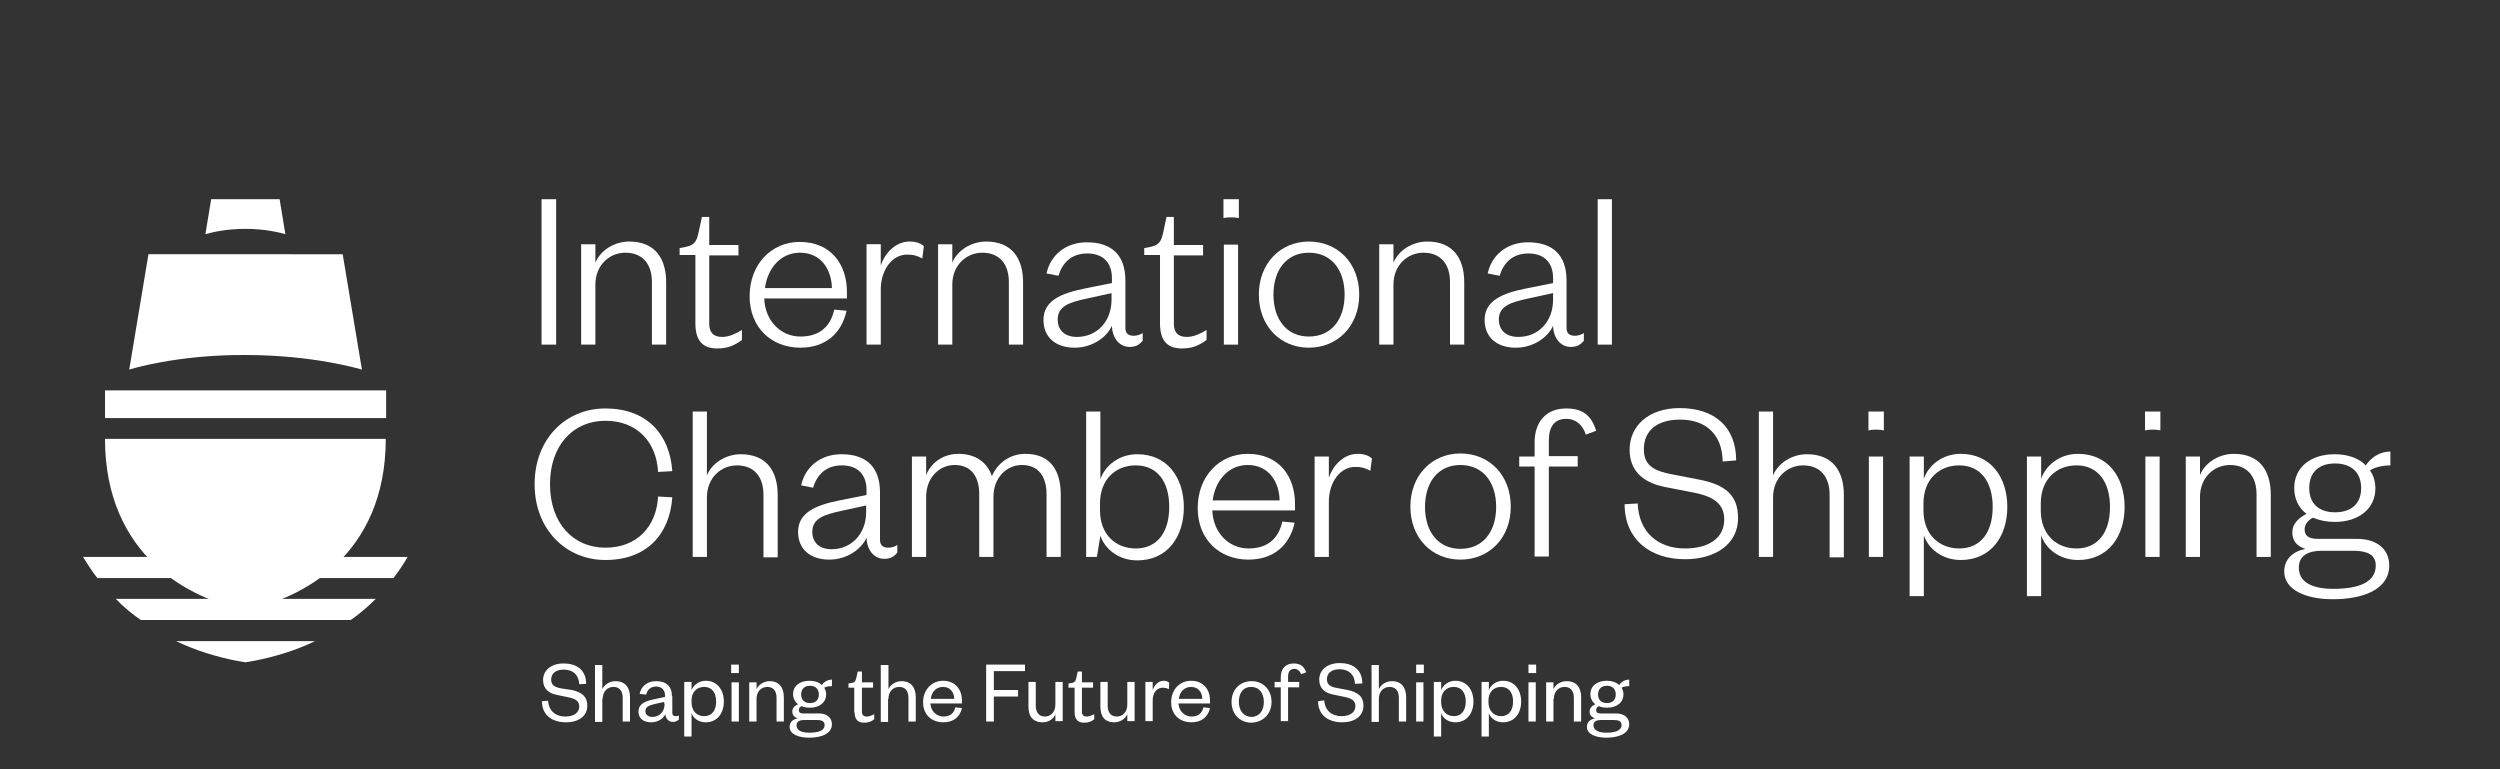 <?xml version="1.0" encoding="utf-8"?>
<!-- Generator: Adobe Illustrator 27.7.0, SVG Export Plug-In . SVG Version: 6.00 Build 0)  -->
<svg version="1.1" id="layer"
     xmlns="http://www.w3.org/2000/svg" xmlns:xlink="http://www.w3.org/1999/xlink"
     x="0px" y="0px"
	 viewBox="0 200 650 200" xml:space="preserve">
<rect x="0" y="200" width="650" height="200" fill="#333333" stroke="none"/>
<style type="text/css">
	.st0{fill:#FFFFFF;}
</style>
<g>
	<path class="st0" d="M420.1,380.6c0,1.4-0.9,2.2-2.3,2.2s-2.3-0.8-2.3-2.2c0-1.5,0.9-2.3,2.3-2.3
		C419.2,378.3,420.1,379.1,420.1,380.6 M414.3,388.6c0-1.1,0.9-1.4,2-1.4h3.3c1.2,0,2,0.3,2,1.3c0,1.5-1.7,2-4,2
		C415.7,390.5,414.3,389.9,414.3,388.6 M422.1,380.5c0-0.6-0.2-1.2-0.5-1.7c0.5-0.3,1.3-0.4,2-0.4v-1.7c-1.1,0-2.1,0.6-2.6,1.4
		c-0.8-0.7-1.9-1.1-3.2-1.1c-2.5,0-4.3,1.3-4.3,3.5c0,1.1,0.5,2,1.3,2.6c-0.9,0.4-1.5,1-1.5,1.9c0,0.8,0.4,1.4,1.4,1.8
		c-1.3,0.2-2.1,1-2.1,2.2c0,1.9,2.3,2.8,5.1,2.8c3,0,5.9-1,5.9-3.5c0-1.6-1.2-2.8-3.4-2.8h-4c-0.9,0-1.2-0.3-1.2-0.9
		c0-0.5,0.3-0.8,0.7-1c0.6,0.3,1.4,0.4,2.2,0.4C420.3,384,422.1,382.7,422.1,380.5 M404,381.7c0-1.9,1.2-3.1,2.8-3.1
		c1.6,0,2.4,1.1,2.4,2.8v6.2h1.9v-6.3c0-2.4-1.1-4.2-3.8-4.2c-1.5,0-2.9,0.9-3.4,2.1v-1.8H402v10.2h1.9v-5.9H404z M397.4,375h2v-2.2
		h-2V375z M397.4,387.6h1.9v-10.2h-1.9V387.6z M387.1,385.4c0.4,1.3,1.8,2.4,3.7,2.4c3,0,4.7-2.4,4.7-5.4s-1.7-5.4-4.7-5.4
		c-1.9,0-3.2,1.2-3.7,2.4v-2.1h-1.9v14.2h1.9V385.4z M387,382.1c0-2.2,1.4-3.5,3.3-3.5c2,0,3.1,1.5,3.1,3.8s-1.1,3.8-3.1,3.8
		c-1.8,0-3.3-1.3-3.3-3.6V382.1z M374.7,385.4c0.4,1.3,1.8,2.4,3.7,2.4c3,0,4.7-2.4,4.7-5.4s-1.7-5.4-4.7-5.4
		c-1.9,0-3.2,1.2-3.7,2.4v-2.1h-1.9v14.2h1.9V385.4z M374.7,382.1c0-2.2,1.4-3.5,3.3-3.5c2,0,3.1,1.5,3.1,3.8s-1.1,3.8-3.1,3.8
		c-1.8,0-3.3-1.3-3.3-3.6V382.1z M368.2,375h2v-2.2h-2V375z M368.2,387.6h1.9v-10.2h-1.9V387.6z M358.5,381.7c0-1.9,1.2-3.1,2.8-3.1
		c1.6,0,2.4,1.1,2.4,2.8v6.2h1.9v-6.3c0-2.4-1.1-4.2-3.7-4.2c-1.5,0-2.9,0.9-3.4,2.1v-6.3h-1.9v14.8h1.9L358.5,381.7L358.5,381.7z
		 M342.7,382.3c0,3.6,2.6,5.5,6.3,5.5c3.2,0,5.5-1.6,5.5-4.3c0-2.4-1.4-3.5-4.1-4.1l-2.7-0.5c-1.7-0.3-2.7-0.8-2.7-2.3
		c0-1.6,1.2-2.6,3.3-2.6c2.4,0,3.9,1.4,4,3.8l1.9-0.1c0-3.3-2.1-5.3-5.9-5.3c-3.2,0-5.3,1.8-5.3,4.3c0,2.3,1.5,3.5,3.7,3.9l2.9,0.6
		c1.9,0.4,2.8,1,2.8,2.4c0,1.6-1.4,2.6-3.6,2.6c-2.5,0-4.3-1.4-4.5-4.1L342.7,382.3z M333,378.7v8.8h1.9v-8.8h2.9v-1.4h-2.9v-1.4
		c0-1.2,0.5-2,1.6-2c0.9,0,1.5,0.6,1.8,1.4l1.3-0.5c-0.5-1.5-1.5-2.3-3.2-2.3c-2.2,0-3.4,1.4-3.4,3.6v1.2h-1.6v1.4L333,378.7
		L333,378.7z M330.6,382.5c0-3.2-2.2-5.4-5.2-5.4s-5.2,2.2-5.2,5.4c0,3.2,2.2,5.4,5.2,5.4C328.4,387.8,330.6,385.6,330.6,382.5
		 M322.1,382.5c0-2.3,1.1-3.9,3.2-3.9s3.3,1.6,3.3,3.9s-1.2,3.9-3.3,3.9C323.3,386.3,322.1,384.7,322.1,382.5 M306.5,381.7
		c0.2-1.7,1.3-3.1,3.2-3.1c1.9,0,2.9,1.5,2.9,3.1H306.5z M312.9,383.9c-0.4,1.6-1.4,2.4-3.1,2.4c-1.8,0-3.3-1.4-3.4-3.4h8.2v-0.8
		c0-2.8-1.7-5.1-4.9-5.1c-3,0-5.2,2.3-5.2,5.6c0,3.2,2.2,5.2,5.3,5.2c2.6,0,4.3-1.4,4.8-3.7L312.9,383.9z M304,377.5
		c-0.4-0.3-0.8-0.5-1.4-0.5c-1.5,0-2.5,1.2-2.9,2.4v-2.1h-1.9v10.2h1.9v-5.4c0-2,1.1-3.3,2.6-3.3c0.6,0,1,0.1,1.6,0.4L304,377.5z
		 M293.1,383.2c0,1.9-1.2,3.1-2.7,3.1c-1.6,0-2.4-1.1-2.4-2.8v-6.2h-1.9v6.4c0,2.4,1,4.1,3.6,4.1c1.5,0,2.9-0.9,3.4-2.1v1.8h1.9
		v-10.2h-1.9V383.2z M279.4,385.2c0,2,1,2.7,2.5,2.7c1.1,0,1.9-0.3,2.6-0.9v-1.3c-0.6,0.3-1.3,0.6-1.9,0.6c-0.9,0-1.3-0.4-1.3-1.3
		v-6.2h2.9v-1.4h-2.9v-2.8h-1.1l-0.3,1.4c-0.2,1-0.4,1.5-1.4,1.6l-0.7,0.1v1.1h1.6L279.4,385.2L279.4,385.2z M274.4,383.2
		c0,1.9-1.2,3.1-2.7,3.1c-1.6,0-2.4-1.1-2.4-2.8v-6.2h-1.9v6.4c0,2.4,1,4.1,3.7,4.1c1.5,0,2.9-0.9,3.3-2.1v1.8h1.9v-10.2h-1.9V383.2
		z M258.4,387.6v-6.5h6.3v-1.7h-6.3v-4.9h8.1v-1.7h-10.1v14.8L258.4,387.6L258.4,387.6z M242,381.7c0.2-1.7,1.3-3.1,3.2-3.1
		s2.9,1.5,2.9,3.1H242z M248.4,383.9c-0.4,1.6-1.4,2.4-3.1,2.4c-1.8,0-3.3-1.4-3.4-3.4h8.2v-0.8c0-2.8-1.7-5.1-4.9-5.1
		c-2.9,0-5.2,2.3-5.2,5.6c0,3.2,2.2,5.2,5.3,5.2c2.6,0,4.3-1.4,4.8-3.7L248.4,383.9z M231,381.7c0-1.9,1.2-3.1,2.8-3.1
		s2.4,1.1,2.4,2.8v6.2h1.9v-6.3c0-2.4-1.1-4.2-3.7-4.2c-1.5,0-2.9,0.9-3.4,2.1v-6.3h-2v14.8h1.9v-6H231z M222.2,385.2
		c0,2,1,2.7,2.5,2.7c1.1,0,1.9-0.3,2.6-0.9v-1.3c-0.6,0.3-1.3,0.6-1.9,0.6c-0.9,0-1.3-0.4-1.3-1.3v-6.2h2.9v-1.4h-2.9v-2.8H223
		l-0.3,1.4c-0.2,1-0.4,1.5-1.4,1.6l-0.7,0.1v1.1h1.5v6.4H222.2z M212.9,380.6c0,1.4-0.9,2.2-2.3,2.2c-1.4,0-2.3-0.8-2.3-2.2
		c0-1.5,0.9-2.3,2.3-2.3C212,378.3,212.9,379.1,212.9,380.6 M207.1,388.6c0-1.1,0.9-1.4,2-1.4h3.3c1.2,0,2,0.3,2,1.3
		c0,1.5-1.7,2-4,2C208.4,390.5,207.1,389.9,207.1,388.6 M214.8,380.5c0-0.6-0.2-1.2-0.5-1.7c0.5-0.3,1.3-0.4,2-0.4v-1.7
		c-1.1,0-2.1,0.6-2.6,1.4c-0.8-0.7-1.9-1.1-3.2-1.1c-2.5,0-4.3,1.3-4.3,3.5c0,1.1,0.5,2,1.3,2.6c-0.9,0.4-1.5,1-1.5,1.9
		c0,0.8,0.4,1.4,1.4,1.8c-1.3,0.2-2.1,1-2.1,2.2c0,1.9,2.3,2.8,5.1,2.8c3.1,0,5.9-1,5.9-3.5c0-1.6-1.2-2.8-3.4-2.8h-4
		c-0.9,0-1.2-0.3-1.2-0.9c0-0.5,0.3-0.8,0.7-1c0.6,0.3,1.4,0.4,2.3,0.4C213,384,214.8,382.7,214.8,380.5 M196.7,381.7
		c0-1.9,1.2-3.1,2.8-3.1s2.4,1.1,2.4,2.8v6.2h1.9v-6.3c0-2.4-1.1-4.2-3.7-4.2c-1.5,0-2.9,0.9-3.4,2.1v-1.8h-1.9v10.2h1.9V381.7z
		 M190.1,375h2v-2.2h-2V375z M190.2,387.6h1.9v-10.2h-1.9V387.6z M179.8,385.4c0.4,1.3,1.8,2.4,3.7,2.4c3,0,4.7-2.4,4.7-5.4
		s-1.7-5.4-4.7-5.4c-1.9,0-3.2,1.2-3.7,2.4v-2.1h-1.9v14.2h1.9V385.4z M179.8,382.1c0-2.2,1.4-3.5,3.3-3.5c2,0,3.1,1.5,3.1,3.8
		s-1.1,3.8-3.1,3.8c-1.9,0-3.3-1.3-3.3-3.6V382.1z M174.7,381c0-2.6-1.5-3.9-4.1-3.9c-2.4,0-3.9,1.4-4.3,3.3l1.7,0.2
		c0.3-1.2,1.1-2.1,2.6-2.1c1.4,0,2.3,0.9,2.3,2.3v0.4l-2.8,0.6c-2.5,0.5-4.1,1.3-4.1,3.2c0,1.8,1.3,2.8,3.3,2.8
		c1.7,0,3.1-0.9,3.7-2.1c0.1,1.2,0.9,2,1.9,2c0.8,0,1.2-0.3,1.6-0.6V386c-0.3,0.2-0.6,0.2-0.9,0.2c-0.5,0-0.8-0.3-0.8-0.8V381H174.7
		z M172.8,383c0,2.1-1.4,3.4-3.2,3.4c-1.2,0-1.8-0.7-1.8-1.5c0-1.2,1-1.5,2.6-1.9l2.3-0.5v0.5H172.8z M156.7,381.7
		c0-1.9,1.2-3.1,2.8-3.1s2.4,1.1,2.4,2.8v6.2h1.9v-6.3c0-2.4-1.1-4.2-3.8-4.2c-1.5,0-2.9,0.9-3.4,2.1v-6.3h-1.9v14.8h1.9v-6H156.7z
		 M140.9,382.3c0,3.6,2.6,5.5,6.3,5.5c3.2,0,5.5-1.6,5.5-4.3c0-2.4-1.4-3.5-4-4.1L146,379c-1.7-0.3-2.7-0.8-2.7-2.3
		c0-1.6,1.2-2.6,3.3-2.6c2.4,0,3.9,1.4,4,3.8l1.8-0.1c0-3.3-2.1-5.3-5.9-5.3c-3.2,0-5.3,1.8-5.3,4.3c0,2.3,1.5,3.5,3.7,3.9l2.9,0.6
		c1.9,0.4,2.8,1,2.8,2.4c0,1.6-1.4,2.6-3.6,2.6c-2.5,0-4.3-1.4-4.5-4.1L140.9,382.3z"/>
	<path class="st0" d="M81.9,366.7H45.8c5.2,2.5,10.6,4.1,15.7,5.1l2.3,0.4l2.3-0.4C71.3,370.8,76.7,369.2,81.9,366.7 M36.6,361.2
		h54.6c2.3-1.6,4.4-3.4,6.5-5.5H30.1C32.1,357.8,34.3,359.6,36.6,361.2 M25.3,350.3c-1.3-1.7-2.5-3.5-3.7-5.5H106
		c-1.1,1.9-2.4,3.8-3.7,5.5H25.3z"/>
	<polygon class="st0" points="100.4,308.7 100.4,301.5 63.8,301.5 27.3,301.5 27.3,308.7 63.8,308.7 	"/>
	<path class="st0" d="M27.3,314.1c0,30.3,22,41.8,36.5,44.4c14.5-2.6,36.5-14.1,36.5-44.4H27.3z"/>
	<path class="st0" d="M63.8,292.3c18,0,30.3,3.8,30.3,3.8l-5-30H38.6l-5,30C33.5,296.1,45.8,292.2,63.8,292.3"/>
	<path class="st0" d="M72.7,251.8l1.5,9.1c-1.3-0.4-5.2-1.4-10.4-1.4s-9.1,1-10.4,1.4l1.5-9.1L72.7,251.8L72.7,251.8z"/>
	<polygon class="st0" points="144.6,251.8 144.6,259.8 144.6,289.6 140.8,289.6 140.8,251.8 	"/>
	<path class="st0" d="M154.8,289.6h-3.7v-26.1h3.7v4.8c1.3-3.2,4.9-5.5,8.8-5.5c6.7,0,9.6,4.4,9.6,10.6v16.2h-3.7v-16.3
		c0-4.6-2.4-7.6-6.9-7.6c-4.1,0-7.8,3.2-7.8,8.3L154.8,289.6L154.8,289.6z"/>
	<path class="st0" d="M180.7,266.3h-4v-1.8l1.6-0.3c2.4-0.5,2.9-1.6,3.4-4.1l0.8-3.7h1.9v7.3h7.6v2.7h-7.6v17.7c0,2.3,1,3.5,3.4,3.5
		c1.8,0,3.6-0.9,5.1-1.8v2.6c-1.9,1.4-3.7,2.2-6.4,2.2c-3.5,0-5.7-1.7-5.7-6.5v-17.8H180.7z"/>
	<path class="st0" d="M216.3,274.9c-0.1-4.8-2.8-9.2-8.3-9.2c-5.2,0-8.5,4.3-9.1,9.2H216.3z M220.1,280.8c-1.3,6-5.6,9.6-12,9.6
		c-7.6,0-13.2-5.3-13.2-13.4c0-8.2,5.6-14.1,13-14.1c8.2,0,12.3,5.9,12.3,13v1.7h-21.5c0.2,5.8,4.3,9.9,9.4,9.9c4.8,0,7.8-2.4,8.8-7
		L220.1,280.8z"/>
	<path class="st0" d="M239.8,267.2c-1.5-0.8-2.4-1-4-1c-3.8,0-6.8,3.9-6.8,9.1v14.3h-3.7v-26.1h3.7v5.5c1-3,3.7-6.2,7.5-6.2
		c1.6,0,2.8,0.4,3.7,1.2L239.8,267.2z"/>
	<path class="st0" d="M247.6,289.6h-3.7v-26.1h3.7v4.8c1.3-3.2,4.9-5.5,8.8-5.5c6.7,0,9.6,4.4,9.6,10.6v16.2h-3.7v-16.3
		c0-4.6-2.4-7.6-6.9-7.6c-4.1,0-7.8,3.2-7.8,8.3L247.6,289.6L247.6,289.6z"/>
	<path class="st0" d="M289.1,276.2l-6.4,1.4c-4.7,1-7.7,2-7.7,5.5c0,2.5,1.6,4.5,5,4.5c5.1,0,9-3.9,9-9.7v-1.7H289.1z M292.6,285.3
		c0,1.4,0.8,2,2.2,2c0.6,0,1.6-0.2,2.3-0.7v2c-0.8,0.9-1.6,1.6-3.4,1.6c-2.6,0-4.5-2.2-4.6-5.5c-1.4,3.1-5.2,5.7-9.7,5.7
		c-4.9,0-8.1-2.7-8.1-7.2c0-4.9,4.3-6.9,10.8-8.2l7-1.4v-1.3c0-4-2.3-6.4-6.4-6.4c-4.2,0-6.5,2.5-7.5,5.8l-3.1-0.6
		c1-4.7,4.9-8.1,10.5-8.1c6.5,0,10,3.4,10,9.9L292.6,285.3L292.6,285.3z"/>
	<path class="st0" d="M301.5,266.3h-4v-1.8l1.6-0.3c2.4-0.5,2.9-1.6,3.4-4.1l0.8-3.7h1.9v7.3h7.6v2.7h-7.6v17.7c0,2.3,1,3.5,3.4,3.5
		c1.8,0,3.6-0.9,5.1-1.8v2.6c-1.9,1.4-3.7,2.2-6.4,2.2c-3.5,0-5.7-1.7-5.7-6.5v-17.8H301.5z"/>
	<path class="st0" d="M340.3,287.5c5.9,0,9.3-4.5,9.3-10.9s-3.4-10.9-9.3-10.9c-5.8,0-9.2,4.5-9.2,10.9
		C331.1,283,334.5,287.5,340.3,287.5 M340.3,290.4c-7.4,0-13-5.6-13-13.8c0-8.1,5.6-13.8,13-13.8c7.5,0,13.1,5.6,13.1,13.8
		C353.4,284.7,347.8,290.4,340.3,290.4"/>
	<path class="st0" d="M362.3,289.6h-3.7v-26.1h3.7v4.8c1.3-3.2,4.9-5.5,8.8-5.5c6.7,0,9.6,4.4,9.6,10.6v16.2H377v-16.3
		c0-4.6-2.4-7.6-6.9-7.6c-4.1,0-7.8,3.2-7.8,8.3V289.6z"/>
	<path class="st0" d="M403.8,276.2l-6.4,1.4c-4.7,1-7.7,2-7.7,5.5c0,2.5,1.6,4.5,5.1,4.5c5.1,0,9-3.9,9-9.7V276.2z M407.3,285.3
		c0,1.4,0.8,2,2.2,2c0.6,0,1.6-0.2,2.3-0.7v2c-0.8,0.9-1.6,1.6-3.4,1.6c-2.6,0-4.5-2.2-4.6-5.5c-1.4,3.1-5.2,5.7-9.7,5.7
		c-4.9,0-8.1-2.7-8.1-7.2c0-4.9,4.3-6.9,10.8-8.2l7-1.4v-1.3c0-4-2.3-6.4-6.4-6.4c-4.2,0-6.5,2.5-7.5,5.8l-3.1-0.6
		c1-4.7,4.9-8.1,10.5-8.1c6.5,0,10,3.4,10,9.9L407.3,285.3L407.3,285.3z"/>
	<polygon class="st0" points="419.1,251.8 419.1,262.8 419.1,289.6 415.4,289.6 415.4,251.8 	"/>
	<path class="st0" d="M157.4,306.2c10.6,0,16.7,6.5,17.4,16.3l-3.7,0.2c-0.4-7.7-5.4-13.3-13.7-13.3s-14.4,6.3-14.4,16.5
		s6.1,16.5,14.4,16.5c8.3,0,13.3-5.6,13.7-13.3l3.7,0.2c-0.7,9.8-6.8,16.3-17.4,16.3c-10.3,0-18.4-8-18.4-19.7
		S147,306.2,157.4,306.2"/>
	<path class="st0" d="M183.8,344.8h-3.7V307h3.7v16.6c1.3-3.2,4.9-5.5,8.8-5.5c6.7,0,9.6,4.4,9.6,10.6v16.2h-3.7v-16.3
		c0-4.6-2.4-7.6-6.9-7.6c-4.1,0-7.8,3.2-7.8,8.3L183.8,344.8L183.8,344.8z"/>
	<path class="st0" d="M225.3,331.4l-6.4,1.4c-4.7,1-7.7,2-7.7,5.5c0,2.5,1.6,4.5,5,4.5c5.1,0,9-3.9,9-9.7v-1.7H225.3z M228.8,340.4
		c0,1.4,0.8,2,2.2,2c0.6,0,1.6-0.2,2.3-0.7v2c-0.8,0.9-1.6,1.6-3.4,1.6c-2.6,0-4.5-2.2-4.6-5.5c-1.4,3.1-5.2,5.7-9.7,5.7
		c-4.9,0-8.1-2.7-8.1-7.2c0-4.9,4.3-6.9,10.8-8.2l7-1.4v-1.3c0-4-2.3-6.4-6.4-6.4c-4.2,0-6.5,2.5-7.5,5.8l-3.1-0.6
		c1-4.7,4.9-8.1,10.5-8.1c6.5,0,10,3.4,10,9.9V340.4z"/>
	<path class="st0" d="M266.6,318c6.7,0,9.2,4.6,9.2,10.6v16.2h-3.7v-16.3c0-4.6-2.1-7.6-6.4-7.6c-3.9,0-7.4,3.2-7.4,8.3v15.6h-3.7
		v-16.3c0-4.6-2.1-7.6-6.4-7.6c-3.9,0-7.4,3.2-7.4,8.3v15.6h-3.7v-26.1h3.7v4.8c1.3-3.2,4.4-5.5,8.4-5.5c4.6,0,7.5,2.3,8.7,5.8
		C259.3,320.5,262.5,318,266.6,318"/>
	<path class="st0" d="M286,332.7c0,6.3,4.1,9.9,9.3,9.9c5.5,0,8.7-4.1,8.7-10.8s-3.2-10.8-8.7-10.8c-5.2,0-9.3,3.6-9.3,9.9V332.7z
		 M285.2,344.8h-2.8V307h3.7v17.6c1.1-3.3,4.6-6.5,9.6-6.5c7.8,0,12.1,6.1,12.1,13.8c0,7.7-4.3,13.8-12.1,13.8c-5,0-8.5-3.1-9.6-6.4
		L285.2,344.8z"/>
	<path class="st0" d="M332.7,330.1c-0.1-4.8-2.8-9.2-8.3-9.2c-5.2,0-8.5,4.3-9.1,9.2H332.7z M336.6,335.9c-1.3,6-5.6,9.6-12,9.6
		c-7.6,0-13.2-5.3-13.2-13.4c0-8.2,5.6-14.1,13-14.1c8.2,0,12.3,5.9,12.3,13v1.7h-21.5c0.2,5.8,4.3,9.9,9.4,9.9c4.8,0,7.8-2.4,8.8-7
		L336.6,335.9z"/>
	<path class="st0" d="M356.3,322.4c-1.5-0.8-2.4-1-4-1c-3.8,0-6.8,3.9-6.8,9.1v14.3h-3.7v-26.1h3.7v5.5c1-3,3.7-6.2,7.5-6.2
		c1.6,0,2.8,0.4,3.7,1.2L356.3,322.4z"/>
	<path class="st0" d="M379.7,342.7c5.9,0,9.3-4.5,9.3-10.9s-3.4-10.9-9.3-10.9c-5.8,0-9.2,4.5-9.2,10.9S373.9,342.7,379.7,342.7
		 M379.7,345.5c-7.4,0-13-5.6-13-13.8c0-8.1,5.6-13.8,13-13.8c7.5,0,13.1,5.6,13.1,13.8C392.8,339.9,387.2,345.5,379.7,345.5"/>
	<path class="st0" d="M395,321.4v-2.7h4V315c0-5.2,2.9-8.8,8.2-8.8c4.4,0,6.6,1.9,7.8,5.8l-2.7,1c-0.7-2.3-2.4-4.1-5.1-4.1
		c-3.1,0-4.5,2.1-4.5,5.6v4.1h7.5v2.7h-7.5v23.4H399v-23.4h-4V321.4z"/>
	<path class="st0" d="M425.8,330.9c0.3,7.5,5.3,11.7,12.3,11.7c6.3,0,10.2-2.8,10.2-7.5c0-3.8-2.3-5.9-7.8-7l-7.7-1.5
		c-5.4-1.1-9.1-4-9.1-9.7c0-6.2,5-10.8,13-10.8c9.2,0,14.7,5,14.7,13.6l-3.5,0.3c-0.1-6.9-4.2-10.9-11.1-10.9c-6,0-9.4,2.9-9.4,7.7
		c0,4.3,2.7,5.7,7.7,6.6l6.7,1.3c6.7,1.3,10.1,4,10.1,10c0,6.7-5.8,10.7-13.8,10.7c-9,0-15.7-5.1-15.7-14.3L425.8,330.9z"/>
	<path class="st0" d="M461,344.8h-3.7V307h3.7v16.6c1.3-3.2,4.9-5.5,8.8-5.5c6.7,0,9.6,4.4,9.6,10.6v16.2h-3.7v-16.3
		c0-4.6-2.4-7.6-6.9-7.6c-4.1,0-7.8,3.2-7.8,8.3V344.8z"/>
	<polygon class="st0" points="489.6,318.7 489.6,325.5 489.6,344.8 485.9,344.8 485.9,318.7 	"/>
	<path class="st0" d="M500.1,332.7c0,6.3,4.1,9.9,9.3,9.9c5.5,0,8.7-4.1,8.7-10.8c0-6.6-3.2-10.8-8.7-10.8c-5.2,0-9.3,3.6-9.3,9.9
		L500.1,332.7L500.1,332.7z M500.2,355h-3.7v-36.3h3.7v5.8c1.1-3.3,4.6-6.5,9.6-6.5c7.8,0,12.1,6.1,12.1,13.8
		c0,7.7-4.3,13.8-12.1,13.8c-5,0-8.5-3.1-9.6-6.4V355z"/>
	<path class="st0" d="M530.6,332.7c0,6.3,4.1,9.9,9.3,9.9c5.5,0,8.7-4.1,8.7-10.8c0-6.6-3.2-10.8-8.7-10.8c-5.2,0-9.3,3.6-9.3,9.9
		V332.7z M530.7,355H527v-36.3h3.7v5.8c1.1-3.3,4.6-6.5,9.6-6.5c7.8,0,12.1,6.1,12.1,13.8c0,7.7-4.3,13.8-12.1,13.8
		c-5,0-8.5-3.1-9.6-6.4V355z"/>
	<polygon class="st0" points="561.5,318.7 561.5,323.8 561.5,344.8 557.8,344.8 557.8,318.7 	"/>
	<path class="st0" d="M572,344.8h-3.7v-26.1h3.7v4.8c1.3-3.2,4.9-5.5,8.8-5.5c6.7,0,9.6,4.4,9.6,10.6v16.2h-3.7v-16.3
		c0-4.6-2.4-7.6-6.9-7.6c-4.1,0-7.8,3.2-7.8,8.3L572,344.8L572,344.8z"/>
	<path class="st0" d="M607.1,320.5c-4.2,0-6.7,2.3-6.7,6.4c0,4,2.5,6.3,6.7,6.3c4.3,0,6.8-2.3,6.8-6.3
		C613.9,322.9,611.4,320.5,607.1,320.5 M606.6,353.1c6.5,0,11.1-1.6,11.1-6.1c0-2.8-2.3-3.8-5.8-3.8h-8.2c-3.2,0-6,1-6,4.4
		C597.7,351.5,601.4,353.1,606.6,353.1 M607.1,335.7c-2.2,0-4.1-0.4-5.7-1.1c-1.1,0.5-2.2,1.6-2.2,3c0,1.6,0.9,2.5,3.4,2.5h10.1
		c5.6,0,8.5,2.9,8.5,6.9c0,6.4-7,8.8-14.7,8.8c-6.9,0-12.6-2.4-12.6-7.2c0-3.2,2.2-5.2,5.5-5.9c-2.4-0.7-3.4-2.3-3.4-4.3
		c0-2.2,1.6-3.7,3.7-4.8c-2-1.5-3.2-3.8-3.2-6.7c0-5.5,4.4-8.8,10.5-8.8c3.4,0,6.3,1,8.1,2.9c1.4-2.1,3.7-3.6,6.4-3.6v3.6
		c-2,0-4.1,0.5-5.3,1.3c0.9,1.3,1.4,2.9,1.4,4.7C617.6,332.3,613.2,335.7,607.1,335.7"/>
	<polygon class="st0" points="318.2,289.6 321.9,289.6 321.9,270.7 321.9,263.6 318.2,263.6 	"/>
	<path class="st0" d="M318.1,251.8v4.9c0.4-0.1,1.1-0.2,2-0.2s1.6,0.1,2,0.2v-4.9L318.1,251.8L318.1,251.8z"/>
	<path class="st0" d="M485.8,307v4.9c0.4-0.1,1.1-0.2,2-0.2s1.6,0.1,2,0.2V307H485.8z"/>
	<path class="st0" d="M557.7,307v4.9c0.4-0.1,1.1-0.2,2-0.2s1.6,0.1,2,0.2V307H557.7z"/>
</g>
</svg>
